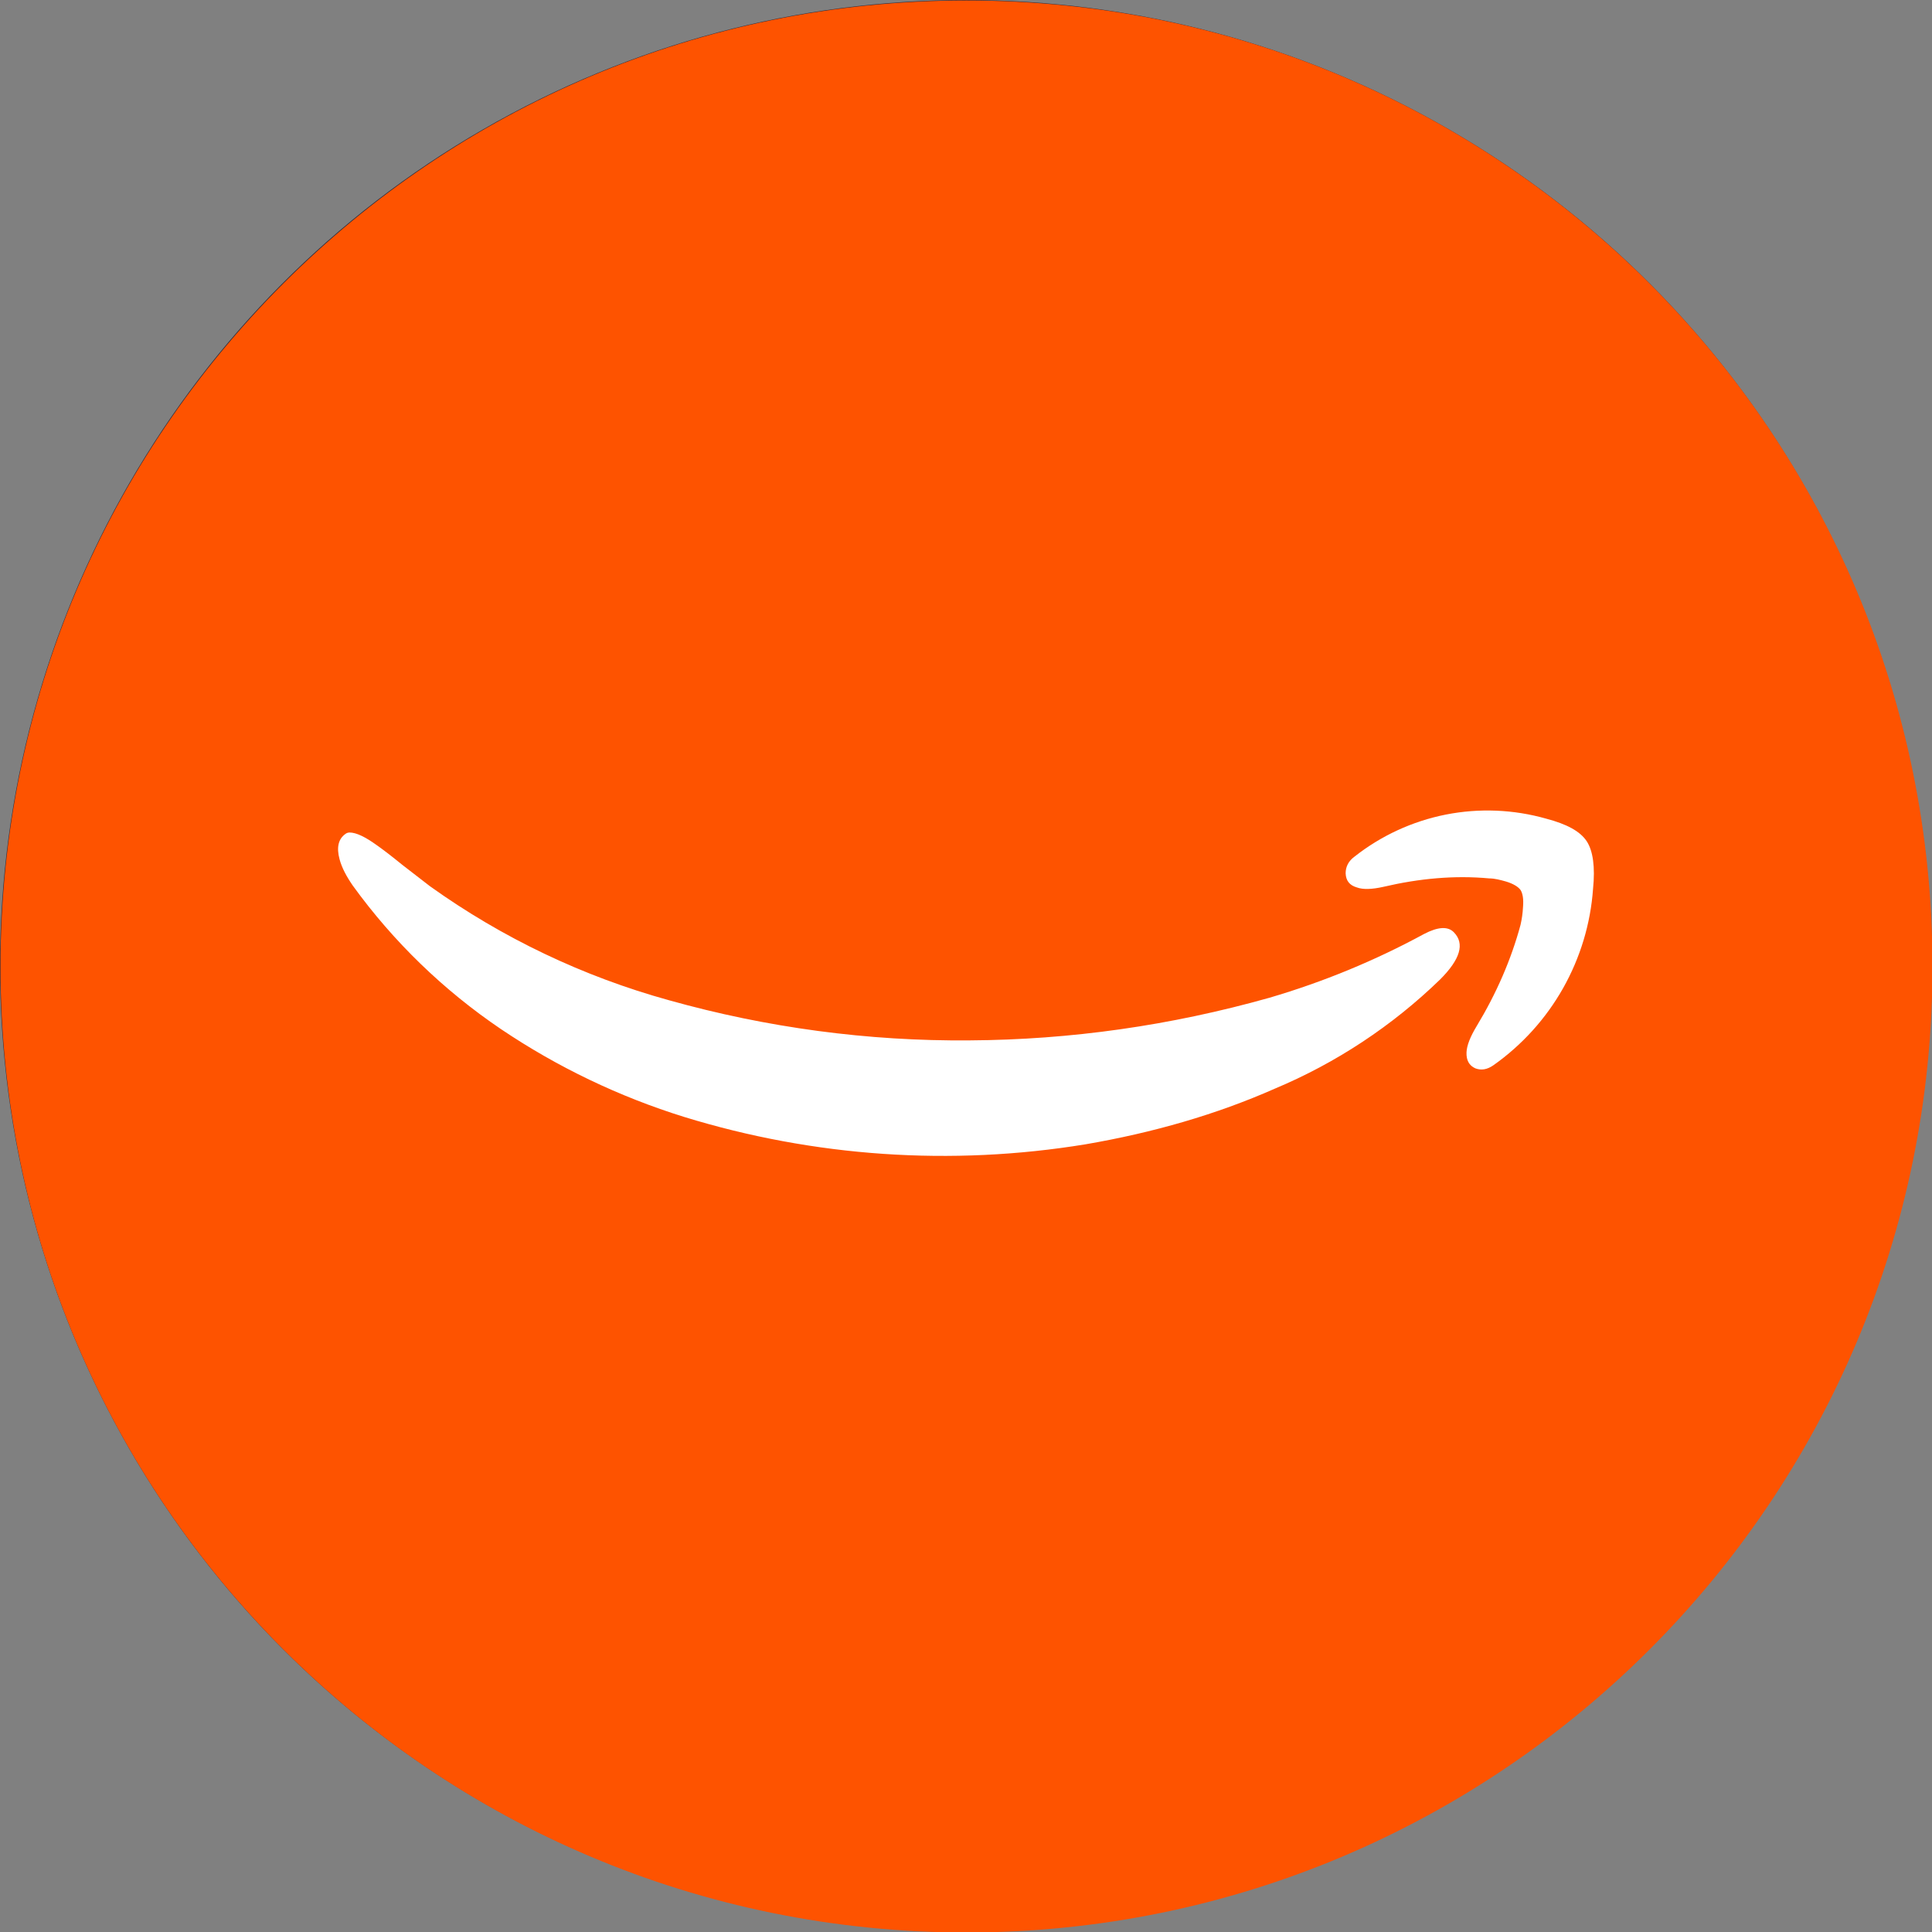 <svg width="40" height="40" viewBox="0 0 40 40" fill="none" xmlns="http://www.w3.org/2000/svg">
  <rect x="0" y="0" width="40" height="40" fill="#808080" stroke="none"/>
  <circle fill="#2B2B3C" cx="20" cy="20" r="20"></circle>
  <g transform="scale(1.25)">
    <g clip-path="url(#clip0_50795_76361)">
<path d="M16.008 32.008C24.844 32.008 32.008 24.844 32.008 16.008C32.008 7.171 24.844 0.008 16.008 0.008C7.171 0.008 0.008 7.171 0.008 16.008C0.008 24.844 7.171 32.008 16.008 32.008Z" fill="#FE5300"/>
<path d="M5.791 13.789C5.9 13.789 6.051 13.862 6.238 13.997C6.321 14.055 6.467 14.164 6.664 14.325L7.122 14.679C8.32 15.536 9.66 16.175 11.08 16.567C12.701 17.022 14.379 17.247 16.062 17.232C17.727 17.222 19.386 16.988 21.029 16.525C21.917 16.264 22.775 15.911 23.588 15.469C23.817 15.35 23.983 15.339 24.082 15.443C24.264 15.63 24.186 15.89 23.853 16.223C23.06 16.992 22.131 17.606 21.112 18.033C20.145 18.46 19.1 18.761 17.976 18.954C15.757 19.317 13.484 19.162 11.335 18.501C10.257 18.166 9.234 17.676 8.297 17.045C7.347 16.402 6.516 15.598 5.843 14.668C5.739 14.517 5.661 14.372 5.624 14.231C5.572 14.039 5.603 13.898 5.718 13.815C5.738 13.798 5.764 13.789 5.791 13.789ZM22.433 14.19C22.875 13.841 23.394 13.602 23.947 13.492C24.499 13.383 25.07 13.406 25.611 13.56C25.949 13.649 26.173 13.768 26.282 13.935C26.386 14.096 26.422 14.361 26.386 14.72C26.345 15.299 26.175 15.861 25.89 16.367C25.605 16.872 25.211 17.308 24.737 17.643C24.633 17.716 24.535 17.732 24.436 17.695C24.332 17.648 24.285 17.56 24.29 17.43C24.295 17.315 24.353 17.17 24.457 16.998C24.784 16.457 25.029 15.896 25.185 15.318C25.206 15.225 25.221 15.126 25.226 15.022C25.237 14.892 25.221 14.798 25.185 14.741C25.148 14.689 25.065 14.637 24.945 14.601C24.852 14.575 24.758 14.549 24.665 14.549C24.093 14.496 23.51 14.549 22.912 14.689C22.725 14.731 22.574 14.736 22.475 14.699C22.35 14.663 22.293 14.585 22.288 14.465C22.288 14.356 22.335 14.262 22.433 14.19Z" fill="white"/>
</g>
<defs>
<clipPath id="clip0_50795_76361">
<rect width="32" height="32" fill="white"/>
</clipPath>
</defs>
  </g>
</svg>